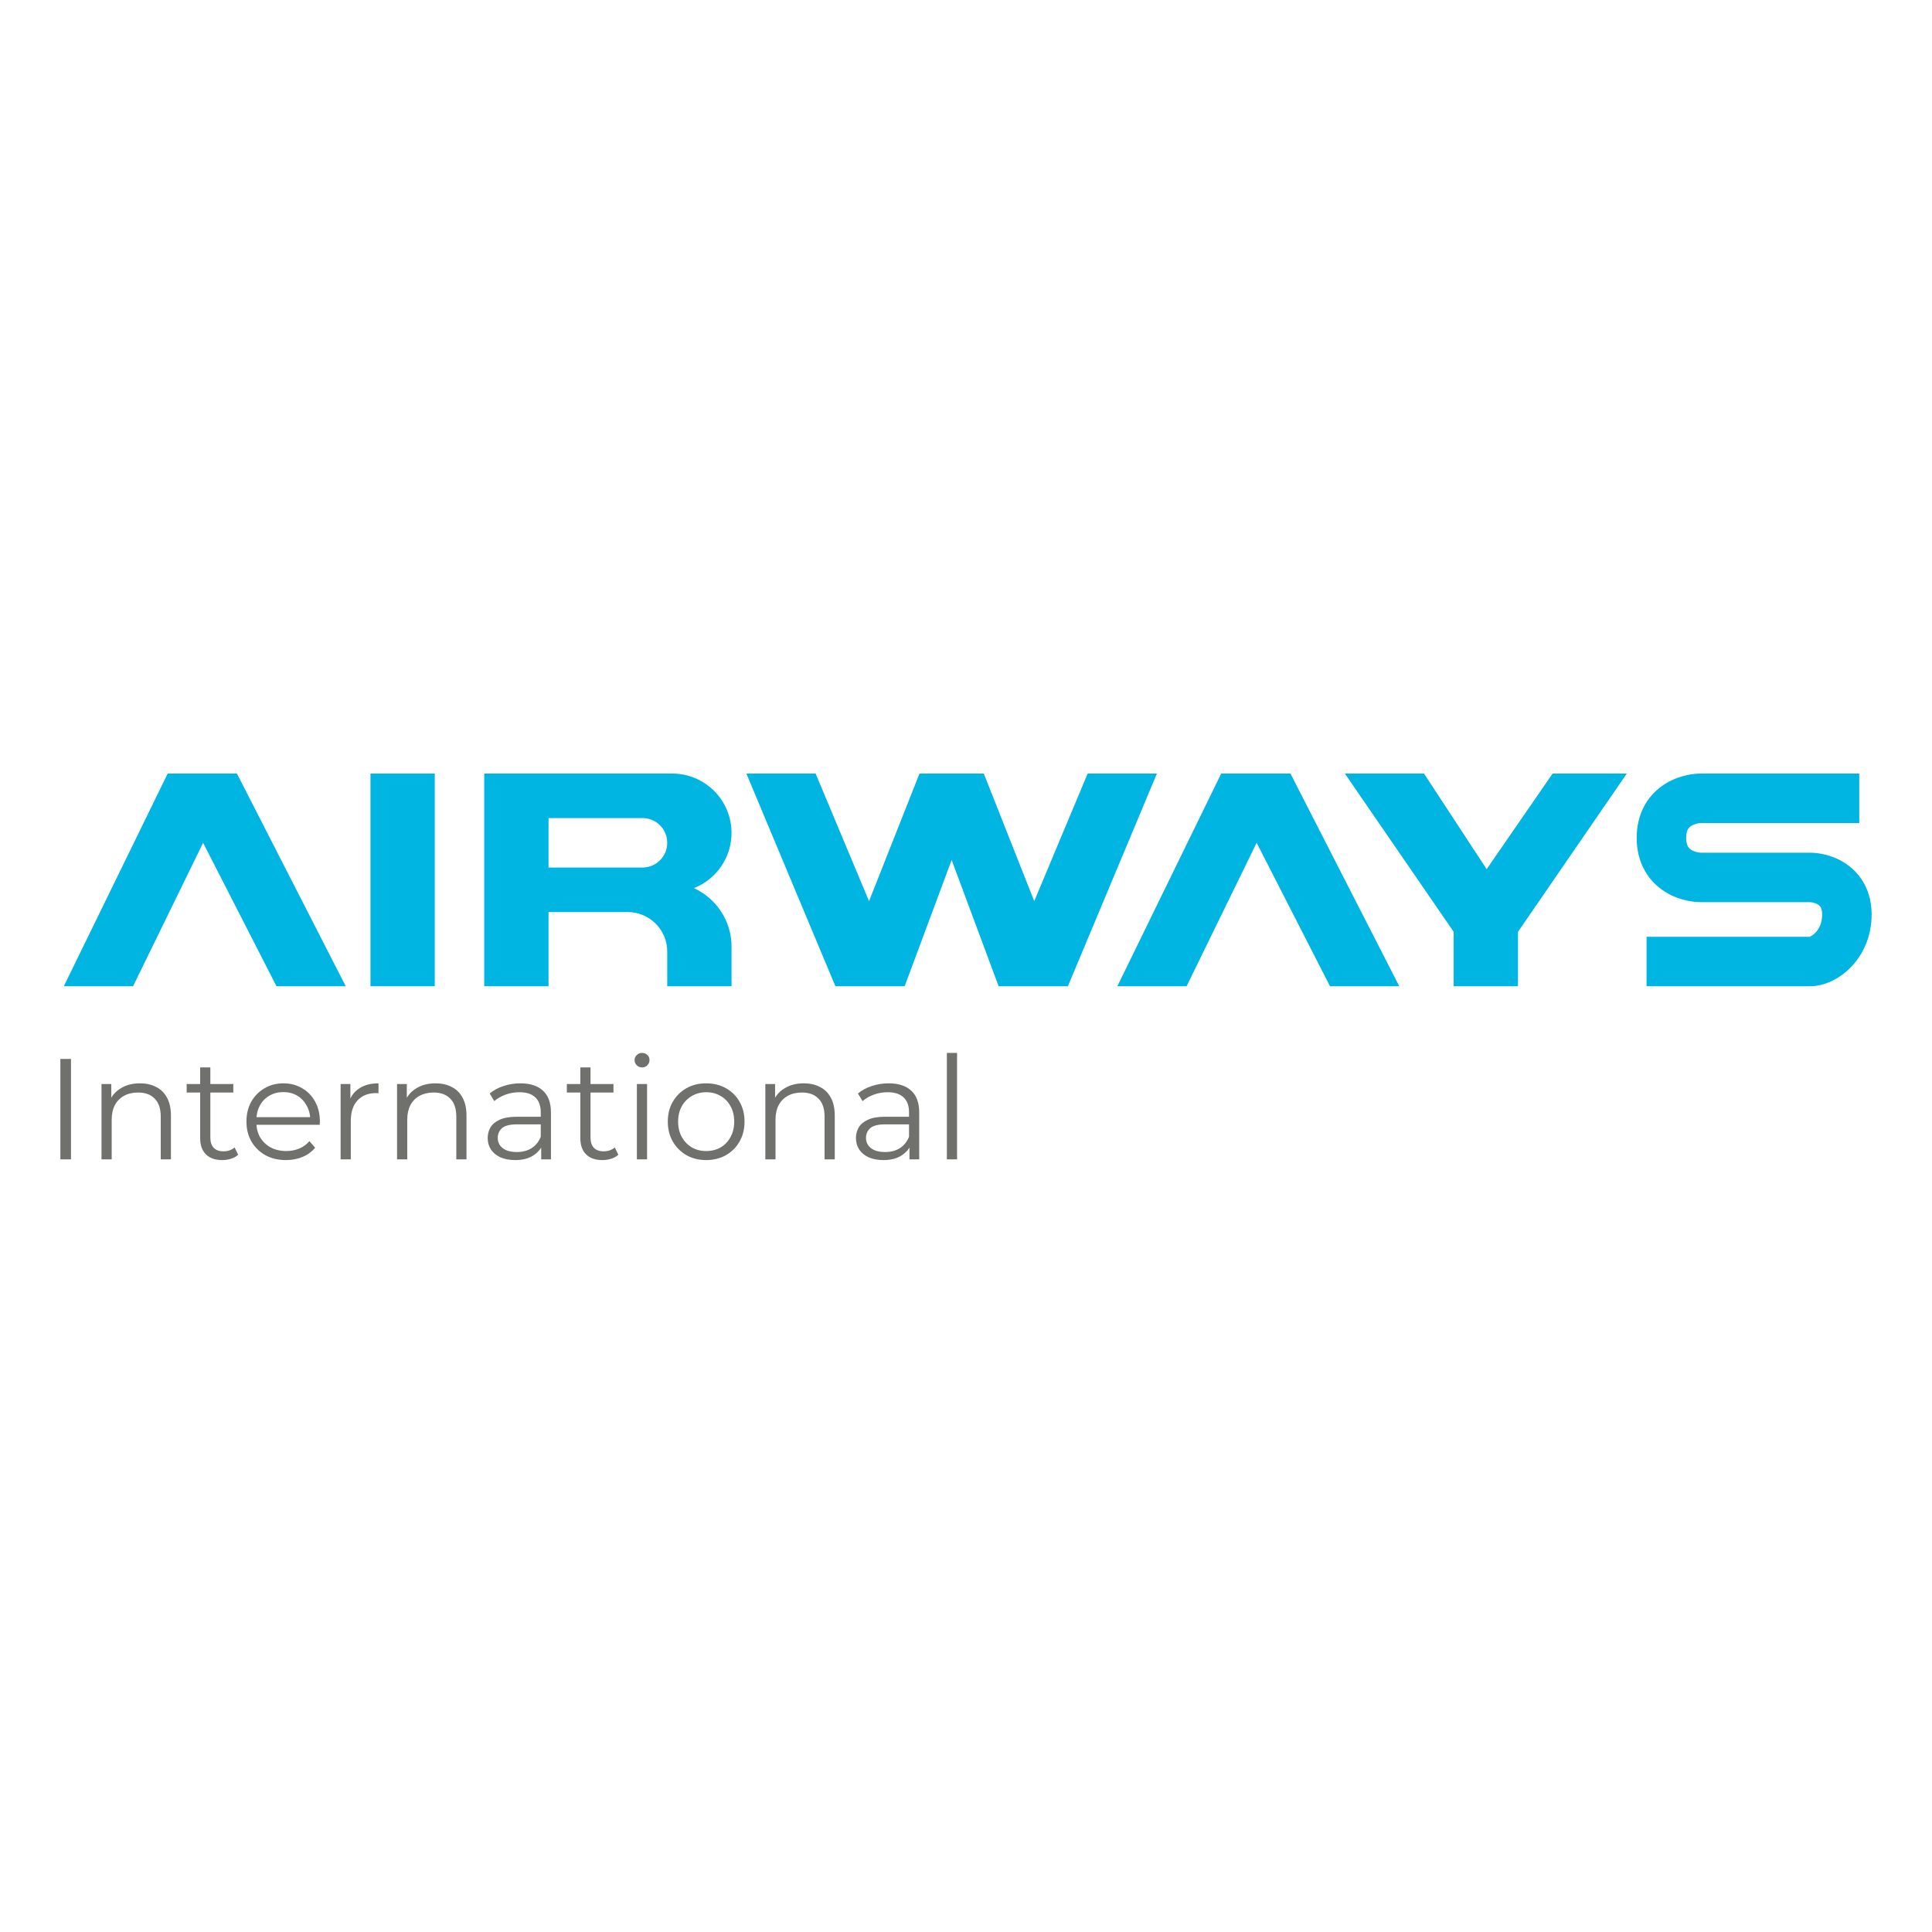 <svg width="512" height="512" viewBox="0 0 512 512" fill="none" xmlns="http://www.w3.org/2000/svg">
<path d="M16 307.241V280.632H18.813V307.241H16Z" fill="#70706C"/>
<path d="M37.088 287.094C38.71 287.094 40.129 287.411 41.345 288.044C42.587 288.653 43.55 289.59 44.234 290.857C44.944 292.125 45.298 293.721 45.298 295.647V307.241H42.6V295.913C42.6 293.81 42.068 292.226 41.003 291.162C39.964 290.072 38.494 289.527 36.594 289.527C35.175 289.527 33.933 289.818 32.868 290.401C31.829 290.959 31.018 291.782 30.436 292.872C29.878 293.936 29.599 295.229 29.599 296.749V307.241H26.9V287.284H29.485V292.758L29.067 291.732C29.701 290.287 30.714 289.16 32.108 288.349C33.502 287.512 35.162 287.094 37.088 287.094Z" fill="#70706C"/>
<path d="M58.899 307.431C57.023 307.431 55.579 306.924 54.565 305.91C53.552 304.897 53.045 303.465 53.045 301.615V282.875H55.744V301.463C55.744 302.629 56.035 303.528 56.618 304.162C57.226 304.795 58.088 305.112 59.203 305.112C60.394 305.112 61.382 304.77 62.168 304.086L63.118 306.024C62.586 306.506 61.94 306.861 61.179 307.089C60.445 307.317 59.684 307.431 58.899 307.431ZM49.472 289.527V287.284H61.826V289.527H49.472Z" fill="#70706C"/>
<path d="M75.803 307.431C73.725 307.431 71.9 307 70.329 306.138C68.758 305.252 67.529 304.048 66.642 302.527C65.755 300.981 65.311 299.22 65.311 297.244C65.311 295.267 65.729 293.518 66.566 291.998C67.427 290.477 68.593 289.286 70.063 288.425C71.558 287.538 73.231 287.094 75.081 287.094C76.956 287.094 78.616 287.525 80.06 288.387C81.53 289.223 82.683 290.414 83.519 291.96C84.356 293.48 84.774 295.242 84.774 297.244C84.774 297.37 84.761 297.51 84.736 297.662C84.736 297.788 84.736 297.928 84.736 298.08H67.364V296.065H83.291L82.227 296.863C82.227 295.419 81.91 294.139 81.277 293.024C80.668 291.884 79.832 290.997 78.768 290.363C77.703 289.73 76.474 289.413 75.081 289.413C73.712 289.413 72.483 289.73 71.393 290.363C70.304 290.997 69.455 291.884 68.847 293.024C68.238 294.165 67.934 295.47 67.934 296.939V297.358C67.934 298.878 68.264 300.221 68.922 301.387C69.607 302.527 70.544 303.427 71.735 304.086C72.952 304.719 74.333 305.036 75.879 305.036C77.095 305.036 78.223 304.821 79.262 304.39C80.326 303.959 81.239 303.3 81.999 302.413L83.519 304.162C82.632 305.226 81.517 306.037 80.174 306.595C78.856 307.152 77.399 307.431 75.803 307.431Z" fill="#70706C"/>
<path d="M90.267 307.241V287.284H92.852V292.72L92.586 291.77C93.144 290.249 94.081 289.096 95.399 288.311C96.717 287.5 98.351 287.094 100.303 287.094V289.717C100.201 289.717 100.1 289.717 99.998 289.717C99.897 289.692 99.796 289.679 99.694 289.679C97.591 289.679 95.944 290.325 94.753 291.618C93.562 292.885 92.966 294.697 92.966 297.053V307.241H90.267Z" fill="#70706C"/>
<path d="M115.415 287.094C117.036 287.094 118.456 287.411 119.672 288.044C120.914 288.653 121.877 289.59 122.561 290.857C123.271 292.125 123.625 293.721 123.625 295.647V307.241H120.926V295.913C120.926 293.81 120.394 292.226 119.33 291.162C118.291 290.072 116.821 289.527 114.92 289.527C113.501 289.527 112.26 289.818 111.195 290.401C110.156 290.959 109.345 291.782 108.762 292.872C108.205 293.936 107.926 295.229 107.926 296.749V307.241H105.227V287.284H107.812V292.758L107.394 291.732C108.028 290.287 109.041 289.16 110.435 288.349C111.829 287.512 113.489 287.094 115.415 287.094Z" fill="#70706C"/>
<path d="M143.422 307.241V302.831L143.308 302.109V294.735C143.308 293.037 142.826 291.732 141.863 290.819C140.925 289.907 139.519 289.451 137.644 289.451C136.351 289.451 135.122 289.666 133.956 290.097C132.791 290.528 131.802 291.098 130.991 291.808L129.775 289.793C130.789 288.931 132.005 288.273 133.424 287.816C134.843 287.335 136.339 287.094 137.91 287.094C140.495 287.094 142.484 287.74 143.878 289.033C145.297 290.3 146.006 292.239 146.006 294.849V307.241H143.422ZM136.541 307.431C135.046 307.431 133.741 307.19 132.626 306.709C131.536 306.202 130.7 305.518 130.117 304.656C129.534 303.769 129.243 302.755 129.243 301.615C129.243 300.576 129.484 299.638 129.965 298.802C130.472 297.94 131.283 297.256 132.398 296.749C133.538 296.217 135.059 295.951 136.959 295.951H143.84V297.966H137.035C135.11 297.966 133.766 298.308 133.006 298.992C132.271 299.676 131.904 300.525 131.904 301.539C131.904 302.679 132.347 303.592 133.234 304.276C134.121 304.96 135.363 305.302 136.959 305.302C138.48 305.302 139.785 304.96 140.875 304.276C141.99 303.566 142.801 302.553 143.308 301.235L143.916 303.097C143.409 304.415 142.522 305.467 141.255 306.253C140.013 307.038 138.442 307.431 136.541 307.431Z" fill="#70706C"/>
<path d="M159.647 307.431C157.772 307.431 156.327 306.924 155.314 305.91C154.3 304.897 153.793 303.465 153.793 301.615V282.875H156.492V301.463C156.492 302.629 156.783 303.528 157.366 304.162C157.975 304.795 158.836 305.112 159.951 305.112C161.142 305.112 162.131 304.77 162.916 304.086L163.866 306.024C163.334 306.506 162.688 306.861 161.928 307.089C161.193 307.317 160.433 307.431 159.647 307.431ZM150.22 289.527V287.284H162.574V289.527H150.22Z" fill="#70706C"/>
<path d="M168.78 307.241V287.284H171.479V307.241H168.78ZM170.148 282.875C169.591 282.875 169.122 282.685 168.742 282.305C168.361 281.924 168.171 281.468 168.171 280.936C168.171 280.404 168.361 279.96 168.742 279.606C169.122 279.226 169.591 279.035 170.148 279.035C170.706 279.035 171.174 279.213 171.555 279.568C171.935 279.922 172.125 280.366 172.125 280.898C172.125 281.456 171.935 281.924 171.555 282.305C171.2 282.685 170.731 282.875 170.148 282.875Z" fill="#70706C"/>
<path d="M187.123 307.431C185.197 307.431 183.461 307 181.915 306.138C180.395 305.252 179.191 304.048 178.304 302.527C177.417 300.981 176.973 299.22 176.973 297.244C176.973 295.242 177.417 293.48 178.304 291.96C179.191 290.439 180.395 289.248 181.915 288.387C183.436 287.525 185.171 287.094 187.123 287.094C189.099 287.094 190.848 287.525 192.369 288.387C193.914 289.248 195.118 290.439 195.98 291.96C196.867 293.48 197.31 295.242 197.31 297.244C197.31 299.22 196.867 300.981 195.98 302.527C195.118 304.048 193.914 305.252 192.369 306.138C190.823 307 189.074 307.431 187.123 307.431ZM187.123 305.036C188.567 305.036 189.847 304.719 190.962 304.086C192.077 303.427 192.951 302.515 193.585 301.349C194.244 300.158 194.573 298.789 194.573 297.244C194.573 295.672 194.244 294.304 193.585 293.138C192.951 291.972 192.077 291.073 190.962 290.439C189.847 289.78 188.58 289.451 187.161 289.451C185.742 289.451 184.475 289.78 183.36 290.439C182.245 291.073 181.358 291.972 180.699 293.138C180.04 294.304 179.71 295.672 179.71 297.244C179.71 298.789 180.04 300.158 180.699 301.349C181.358 302.515 182.245 303.427 183.36 304.086C184.475 304.719 185.729 305.036 187.123 305.036Z" fill="#70706C"/>
<path d="M213.008 287.094C214.629 287.094 216.049 287.411 217.265 288.044C218.507 288.653 219.47 289.59 220.154 290.857C220.864 292.125 221.218 293.721 221.218 295.647V307.241H218.519V295.913C218.519 293.81 217.987 292.226 216.923 291.162C215.884 290.072 214.414 289.527 212.513 289.527C211.094 289.527 209.853 289.818 208.788 290.401C207.749 290.959 206.938 291.782 206.355 292.872C205.798 293.936 205.519 295.229 205.519 296.749V307.241H202.82V287.284H205.405V292.758L204.987 291.732C205.62 290.287 206.634 289.16 208.028 288.349C209.422 287.512 211.082 287.094 213.008 287.094Z" fill="#70706C"/>
<path d="M241.015 307.241V302.831L240.901 302.109V294.735C240.901 293.037 240.419 291.732 239.456 290.819C238.518 289.907 237.112 289.451 235.237 289.451C233.944 289.451 232.715 289.666 231.549 290.097C230.384 290.528 229.395 291.098 228.584 291.808L227.368 289.793C228.382 288.931 229.598 288.273 231.017 287.816C232.436 287.335 233.932 287.094 235.503 287.094C238.088 287.094 240.077 287.74 241.471 289.033C242.89 290.3 243.599 292.239 243.599 294.849V307.241H241.015ZM234.134 307.431C232.639 307.431 231.334 307.19 230.219 306.709C229.129 306.202 228.293 305.518 227.71 304.656C227.127 303.769 226.836 302.755 226.836 301.615C226.836 300.576 227.077 299.638 227.558 298.802C228.065 297.94 228.876 297.256 229.991 296.749C231.131 296.217 232.652 295.951 234.552 295.951H241.433V297.966H234.628C232.703 297.966 231.359 298.308 230.599 298.992C229.864 299.676 229.497 300.525 229.497 301.539C229.497 302.679 229.94 303.592 230.827 304.276C231.714 304.96 232.956 305.302 234.552 305.302C236.073 305.302 237.378 304.96 238.468 304.276C239.583 303.566 240.394 302.553 240.901 301.235L241.509 303.097C241.002 304.415 240.115 305.467 238.848 306.253C237.606 307.038 236.035 307.431 234.134 307.431Z" fill="#70706C"/>
<path d="M250.93 307.241V279.035H253.629V307.241H250.93Z" fill="#70706C"/>
<path d="M91.624 261.364H73.273L53.824 223.351L35.261 261.364H16.91L44.436 205H62.787L91.624 261.364Z" fill="#00B5E2"/>
<path d="M115.218 261.364H98.178V205H115.218V261.364Z" fill="#00B5E2"/>
<path fill-rule="evenodd" clip-rule="evenodd" d="M178.136 205C186.823 205 193.865 212.042 193.865 220.729C193.865 227.385 189.729 233.069 183.89 235.367C189.775 238.052 193.865 243.986 193.865 250.877V261.364H176.825V252.188C176.825 246.397 172.13 241.702 166.339 241.702H145.366V261.364H128.326V205H178.136ZM145.366 229.905H170.271C173.891 229.905 176.825 226.971 176.825 223.351C176.825 219.731 173.891 216.797 170.271 216.797H145.366V229.905Z" fill="#00B5E2"/>
<path d="M230.304 238.818L243.675 205H260.715L274.084 238.818L288.241 205H306.592L282.998 261.364H264.647L252.195 227.898L239.742 261.364H221.391L197.797 205H216.148L230.304 238.818Z" fill="#00B5E2"/>
<path d="M370.82 261.364H352.469L333.02 223.351L314.457 261.364H296.106L323.632 205H341.983L370.82 261.364Z" fill="#00B5E2"/>
<path d="M393.977 230.341L411.455 205H431.116L402.279 246.945V261.364H385.239V246.945L356.402 205H377.374L393.977 230.341Z" fill="#00B5E2"/>
<path d="M492.723 218.108H450.778C450.079 218.108 448.885 218.371 448.054 218.969C447.704 219.221 447.448 219.508 447.263 219.868C447.08 220.222 446.846 220.879 446.846 222.04C446.846 223.201 447.08 223.858 447.263 224.212C447.448 224.572 447.704 224.859 448.054 225.111C448.885 225.709 450.079 225.972 450.778 225.972H479.615C482.302 225.972 486.188 226.725 489.589 229.174C493.325 231.864 496 236.289 496 242.357C496 248.01 493.854 252.692 490.821 255.978C487.963 259.074 483.868 261.364 479.615 261.364H436.359V248.256H479.615C479.295 248.256 480.115 248.251 481.19 247.087C482.088 246.113 482.892 244.569 482.892 242.357C482.892 241.327 482.685 240.776 482.547 240.508C482.405 240.234 482.211 240.014 481.93 239.811C481.625 239.592 481.215 239.396 480.733 239.258C480.241 239.118 479.824 239.08 479.615 239.08H450.778C447.982 239.08 443.932 238.296 440.394 235.748C436.522 232.96 433.738 228.371 433.738 222.04C433.738 215.71 436.522 211.12 440.394 208.332C443.932 205.785 447.982 205 450.778 205H492.723V218.108Z" fill="#00B5E2"/>
</svg>
